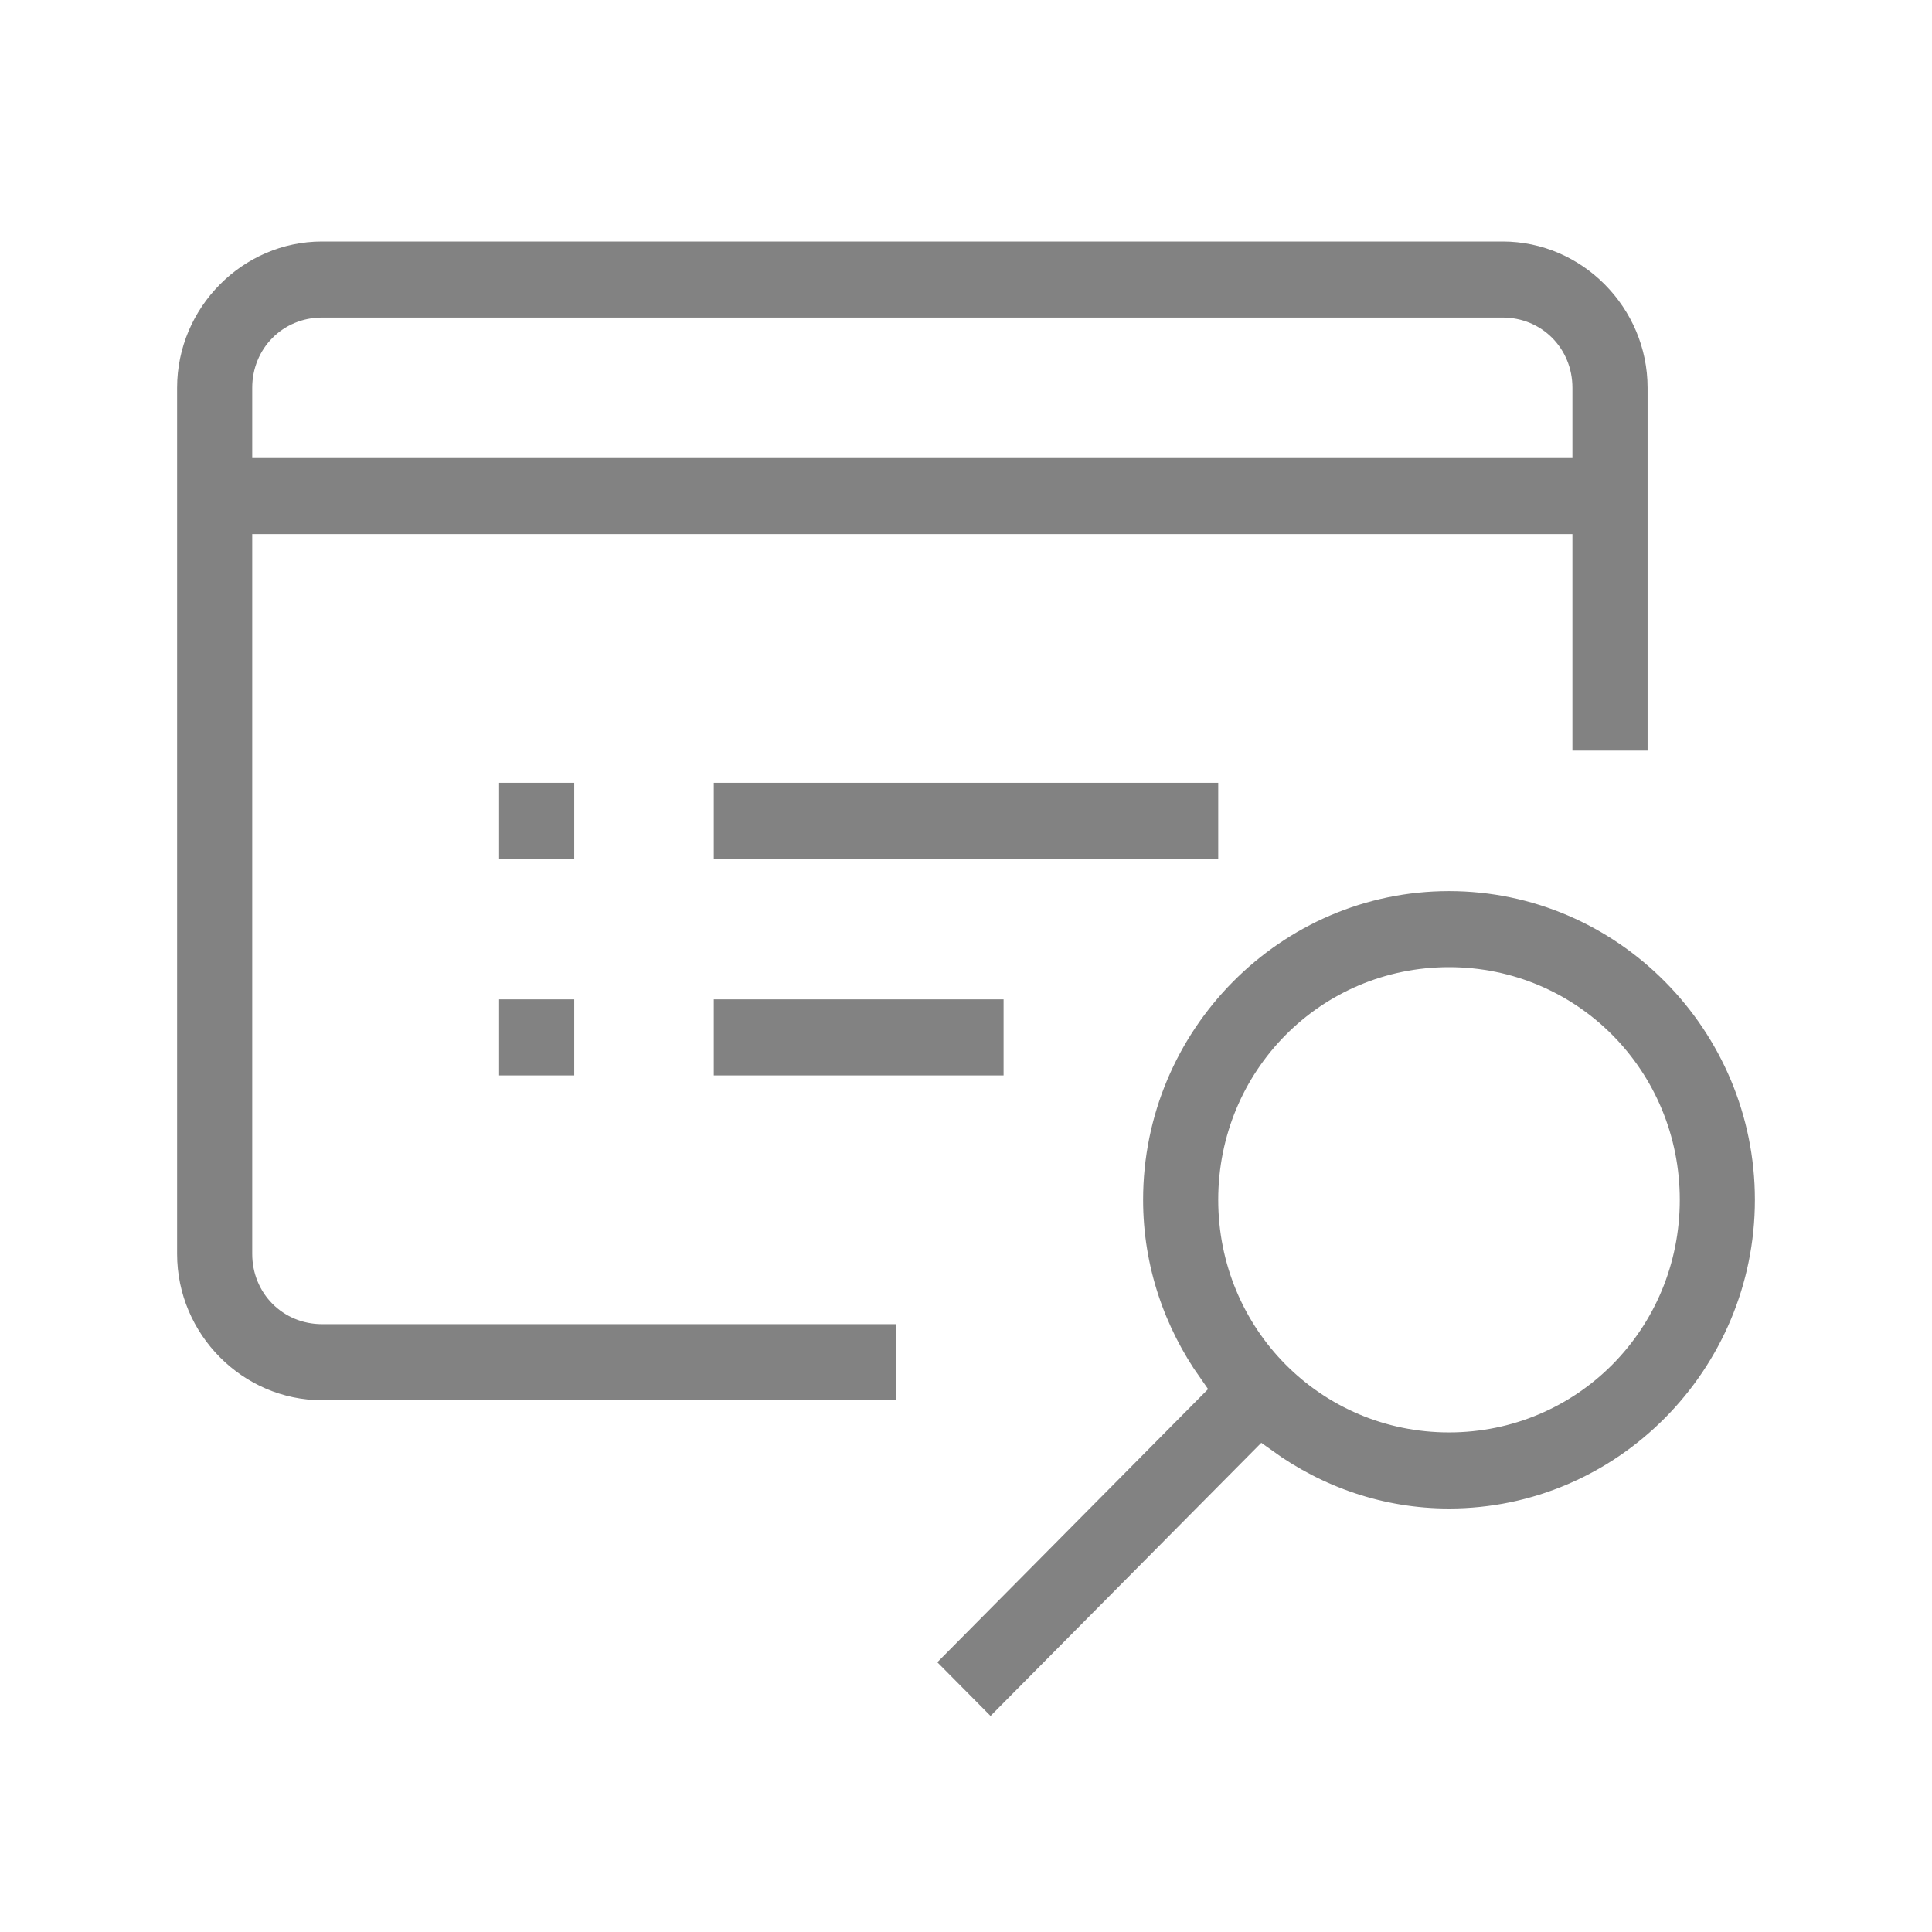 <?xml version="1.0" encoding="UTF-8"?> <svg xmlns="http://www.w3.org/2000/svg" width="60" height="60" viewBox="0 0 60 60" fill="none"> <rect width="60" height="60" fill="white"></rect> <path d="M10 7C7.258 7 5 9.278 5 12.043V38.942C5 41.708 7.258 43.985 10 43.985H28.333V40.623H10C9.062 40.623 8.333 39.888 8.333 38.942V17.087H48.333V23.811H51.667V12.043C51.667 9.278 49.408 7 46.667 7H10ZM10 10.362H46.667C47.605 10.362 48.333 11.097 48.333 12.043V13.725H8.333V12.043C8.333 11.097 9.062 10.362 10 10.362ZM15 23.811V27.174H18.333V23.811H15ZM21.667 23.811V27.174H38.333V23.811H21.667ZM45 27.174C39.497 27.174 35 31.71 35 37.261C35 39.432 35.701 41.435 36.868 43.086L28.405 51.623L30.762 54L39.225 45.463C40.861 46.641 42.847 47.348 45 47.348C50.503 47.348 55 42.812 55 37.261C55 31.71 50.503 27.174 45 27.174ZM15 30.536V33.898H18.333V30.536H15ZM21.667 30.536V33.898H31.667V30.536H21.667ZM45 30.536C48.702 30.536 51.667 33.527 51.667 37.261C51.667 40.995 48.702 43.985 45 43.985C41.298 43.985 38.333 40.995 38.333 37.261C38.333 33.527 41.298 30.536 45 30.536Z" fill="#828282" stroke="white"></path> </svg> 